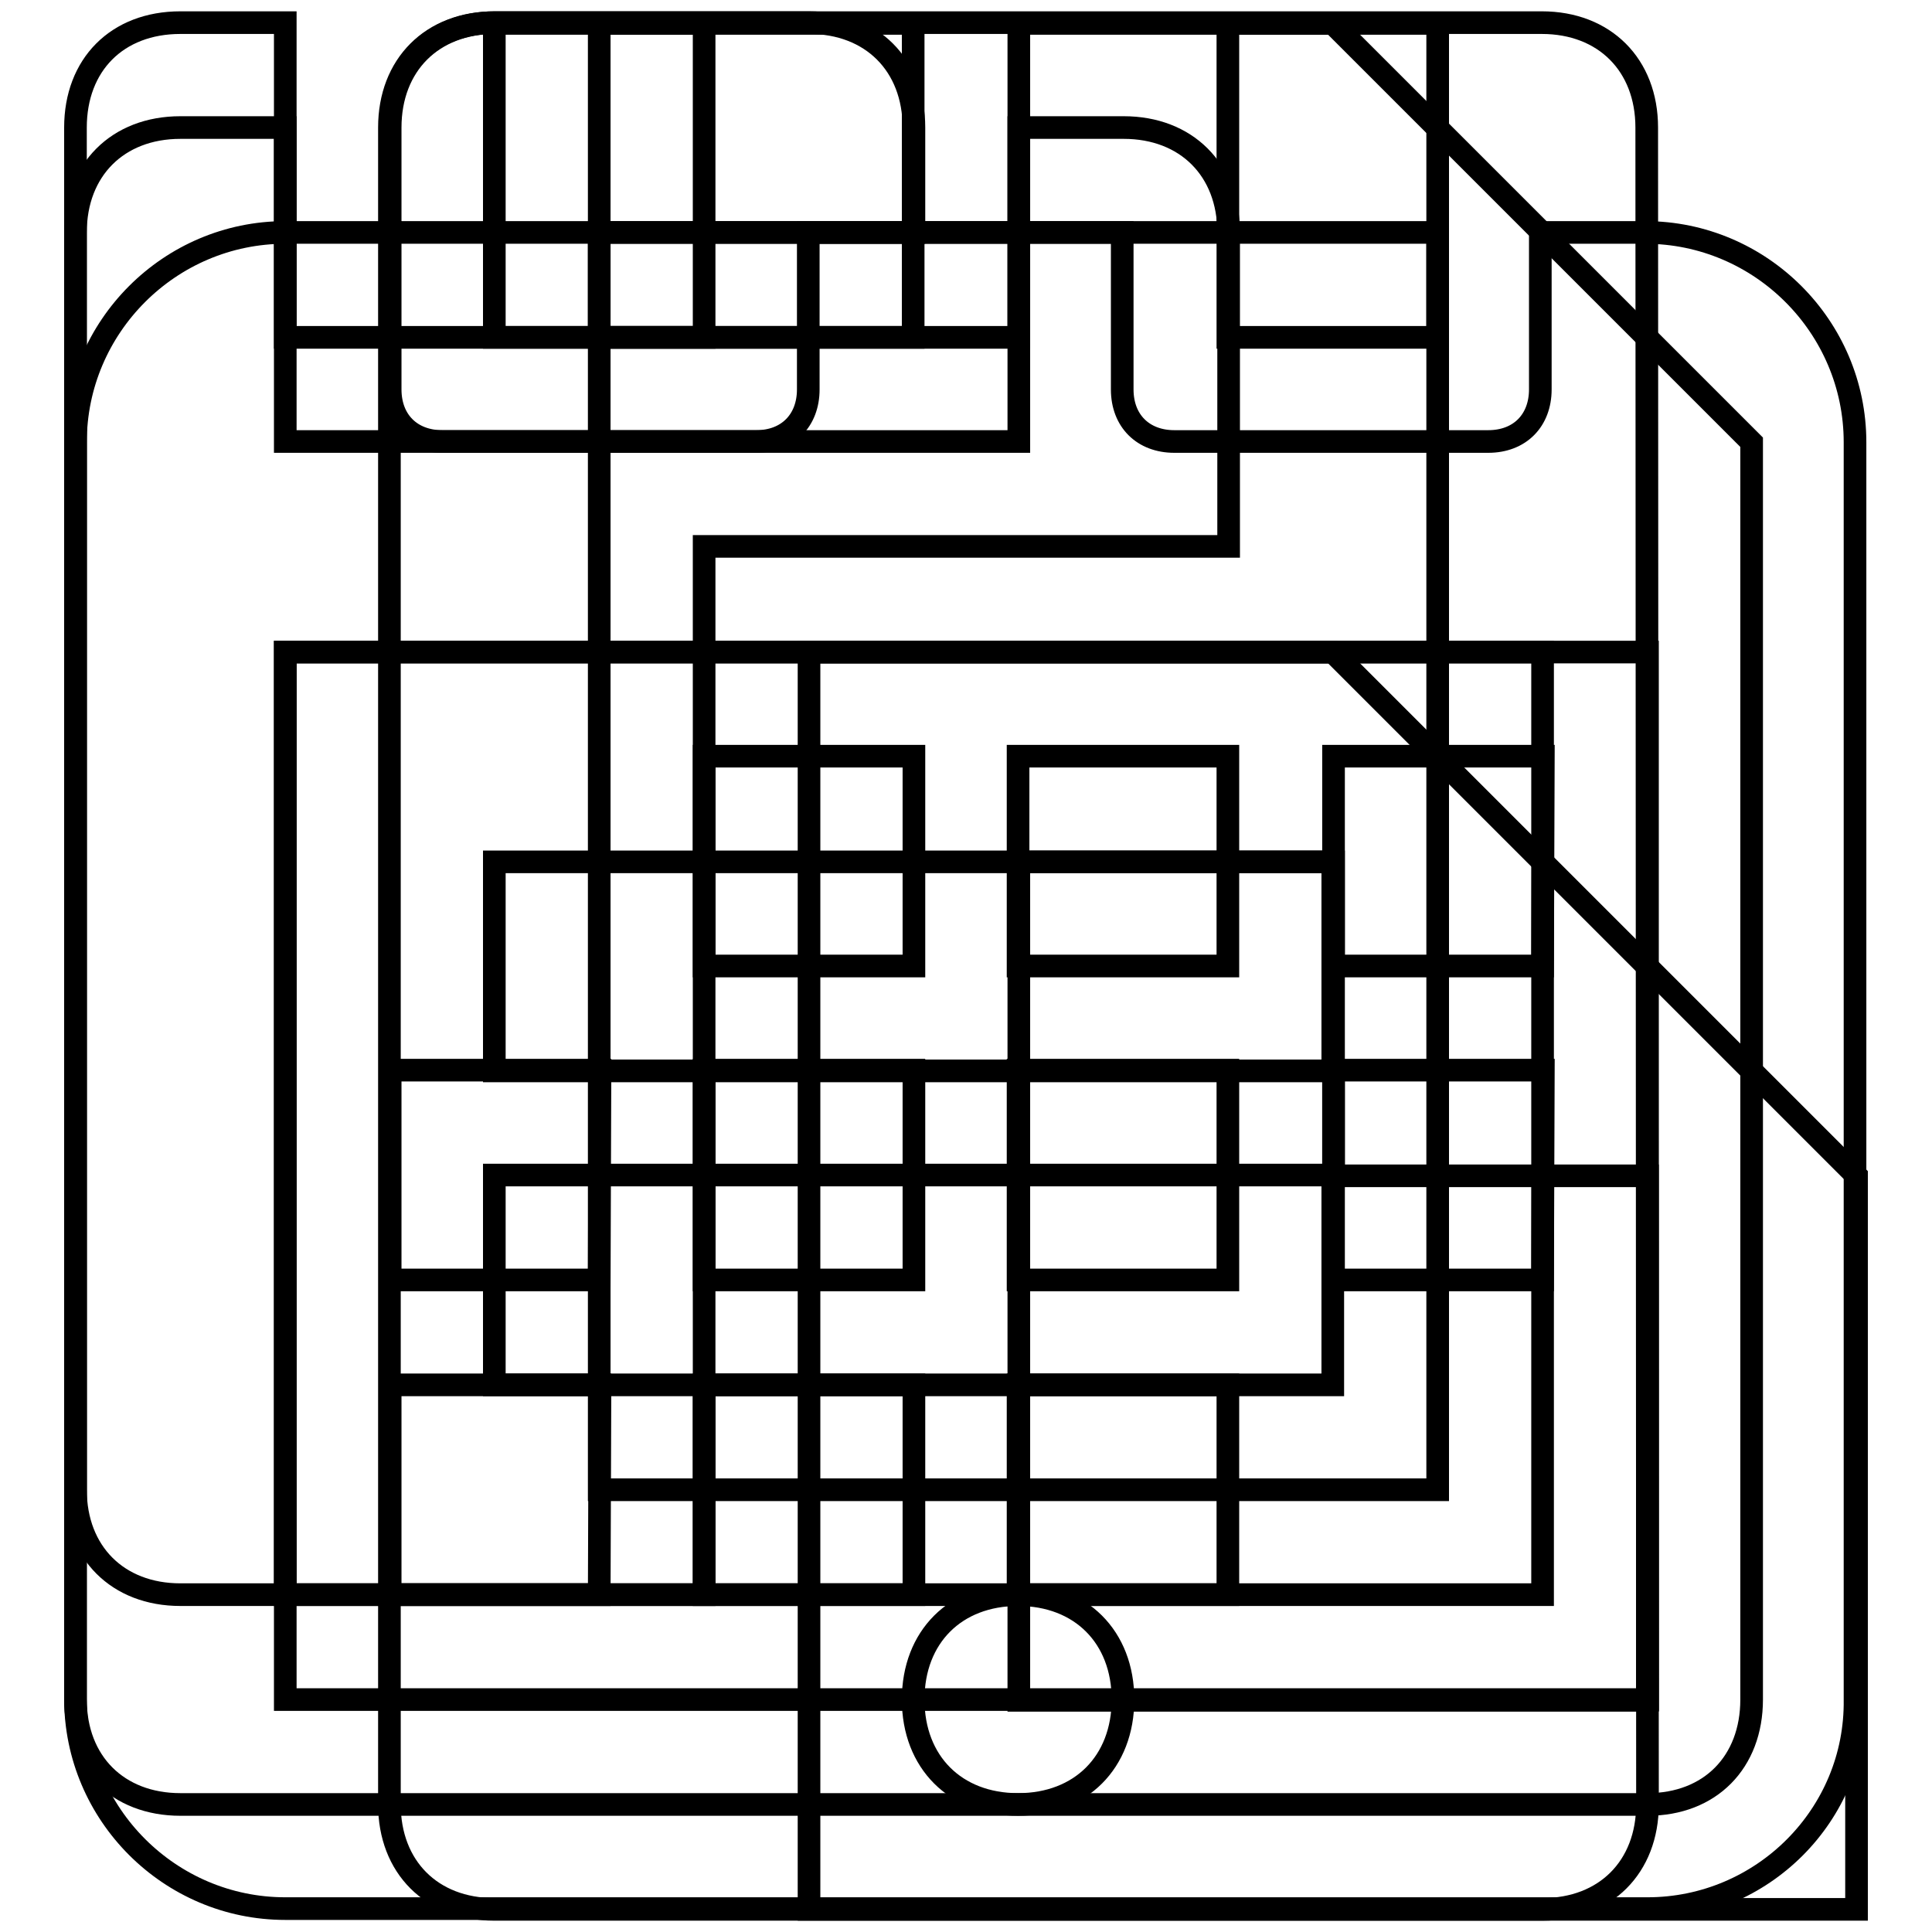 <?xml version="1.0" encoding="utf-8"?>
<!-- Svg Vector Icons : http://www.onlinewebfonts.com/icon -->
<!DOCTYPE svg PUBLIC "-//W3C//DTD SVG 1.1//EN" "http://www.w3.org/Graphics/SVG/1.1/DTD/svg11.dtd">
<svg version="1.1" xmlns="http://www.w3.org/2000/svg" xmlns:xlink="http://www.w3.org/1999/xlink" x="0px" y="0px" viewBox="0 0 256 256" enable-background="new 0 0 256 256" xml:space="preserve">
<g><g><path stroke-width="3" fill-opacity="0" stroke="#000000"  d="M218.3,239.1H23.9c-8.3,0-13.9-5.6-13.9-13.9V16.9c0-8.3,5.5-13.9,13.9-13.9h13.9v55.5h97.2V3.1h41.6l55.5,55.5v166.6C232.1,233.5,226.6,239.1,218.3,239.1z M204.4,86.4H37.8v124.9h166.6V86.4z M176.6,141.9H65.5v-27.7h111.1V141.9z M176.6,183.5H65.5v-27.8h111.1V183.5z M79.4,3.1h41.6v41.6H79.4V3.1z"/><path stroke-width="3" fill-opacity="0" stroke="#000000"  d="M107.2,252.9V86.4h69.4l69.4,69.4v97.2H107.2z M218.3,155.8h-41.6v-41.6h-41.7v111.1h83.3V155.8z M93.3,211.3H23.9c-8.3,0-13.9-5.6-13.9-13.9V30.8c0-8.3,5.6-13.9,13.9-13.9h13.9v27.8h97.2V16.9h13.9c8.3,0,13.9,5.6,13.9,13.9v41.6H93.3V211.3z M51.7,16.9c0-8.3,5.6-13.9,13.9-13.9h41.6c8.3,0,13.9,5.6,13.9,13.9v13.9H51.7V16.9z"/><path stroke-width="3" fill-opacity="0" stroke="#000000"  d="M218.3,252.9H37.8c-15.3,0-27.8-12.5-27.8-27.8V58.6c0-15.3,12.5-27.8,27.8-27.8h13.9v20.8c0,4.2,2.8,6.9,6.9,6.9h41.6c4.2,0,6.9-2.8,6.9-6.9V30.8h41.6v20.8c0,4.2,2.8,6.9,6.9,6.9h41.6c4.2,0,6.9-2.8,6.9-6.9V30.8h13.9c15.3,0,27.8,12.5,27.8,27.8v166.6C246,240.5,233.5,252.9,218.3,252.9z M218.3,86.4H37.8v138.8h180.5V86.4z M79.4,169.6H51.7v-27.8h27.8L79.4,169.6L79.4,169.6z M79.4,211.3H51.7v-27.8h27.8L79.4,211.3L79.4,211.3z M121.1,128H93.3v-27.8h27.8V128z M121.1,169.6H93.3v-27.8h27.8V169.6z M121.1,211.3H93.3v-27.8h27.8V211.3z M162.7,128h-27.8v-27.8h27.8V128L162.7,128z M162.7,169.6h-27.8v-27.8h27.8V169.6L162.7,169.6z M162.7,211.3h-27.8v-27.8h27.8V211.3L162.7,211.3z M204.4,128h-27.7v-27.8h27.8L204.4,128L204.4,128z M204.4,169.6h-27.7v-27.8h27.8L204.4,169.6L204.4,169.6z M162.7,3.1h27.8v41.6h-27.8V3.1z M65.5,3.1h27.8v41.6H65.5V3.1z"/><path stroke-width="3" fill-opacity="0" stroke="#000000"  d="M218.3,239.1c0,8.3-5.6,13.9-13.9,13.9H65.5c-8.3,0-13.9-5.6-13.9-13.9V16.9c0-8.3,5.6-13.9,13.9-13.9h138.8c8.3,0,13.9,5.6,13.9,13.9L218.3,239.1L218.3,239.1z M134.9,239.1c8.3,0,13.9-5.6,13.9-13.9c0-8.3-5.6-13.9-13.9-13.9c-8.3,0-13.9,5.6-13.9,13.9S126.6,239.1,134.9,239.1z M190.5,30.8H79.4v166.6h111.1V30.8z"/></g></g>
</svg>